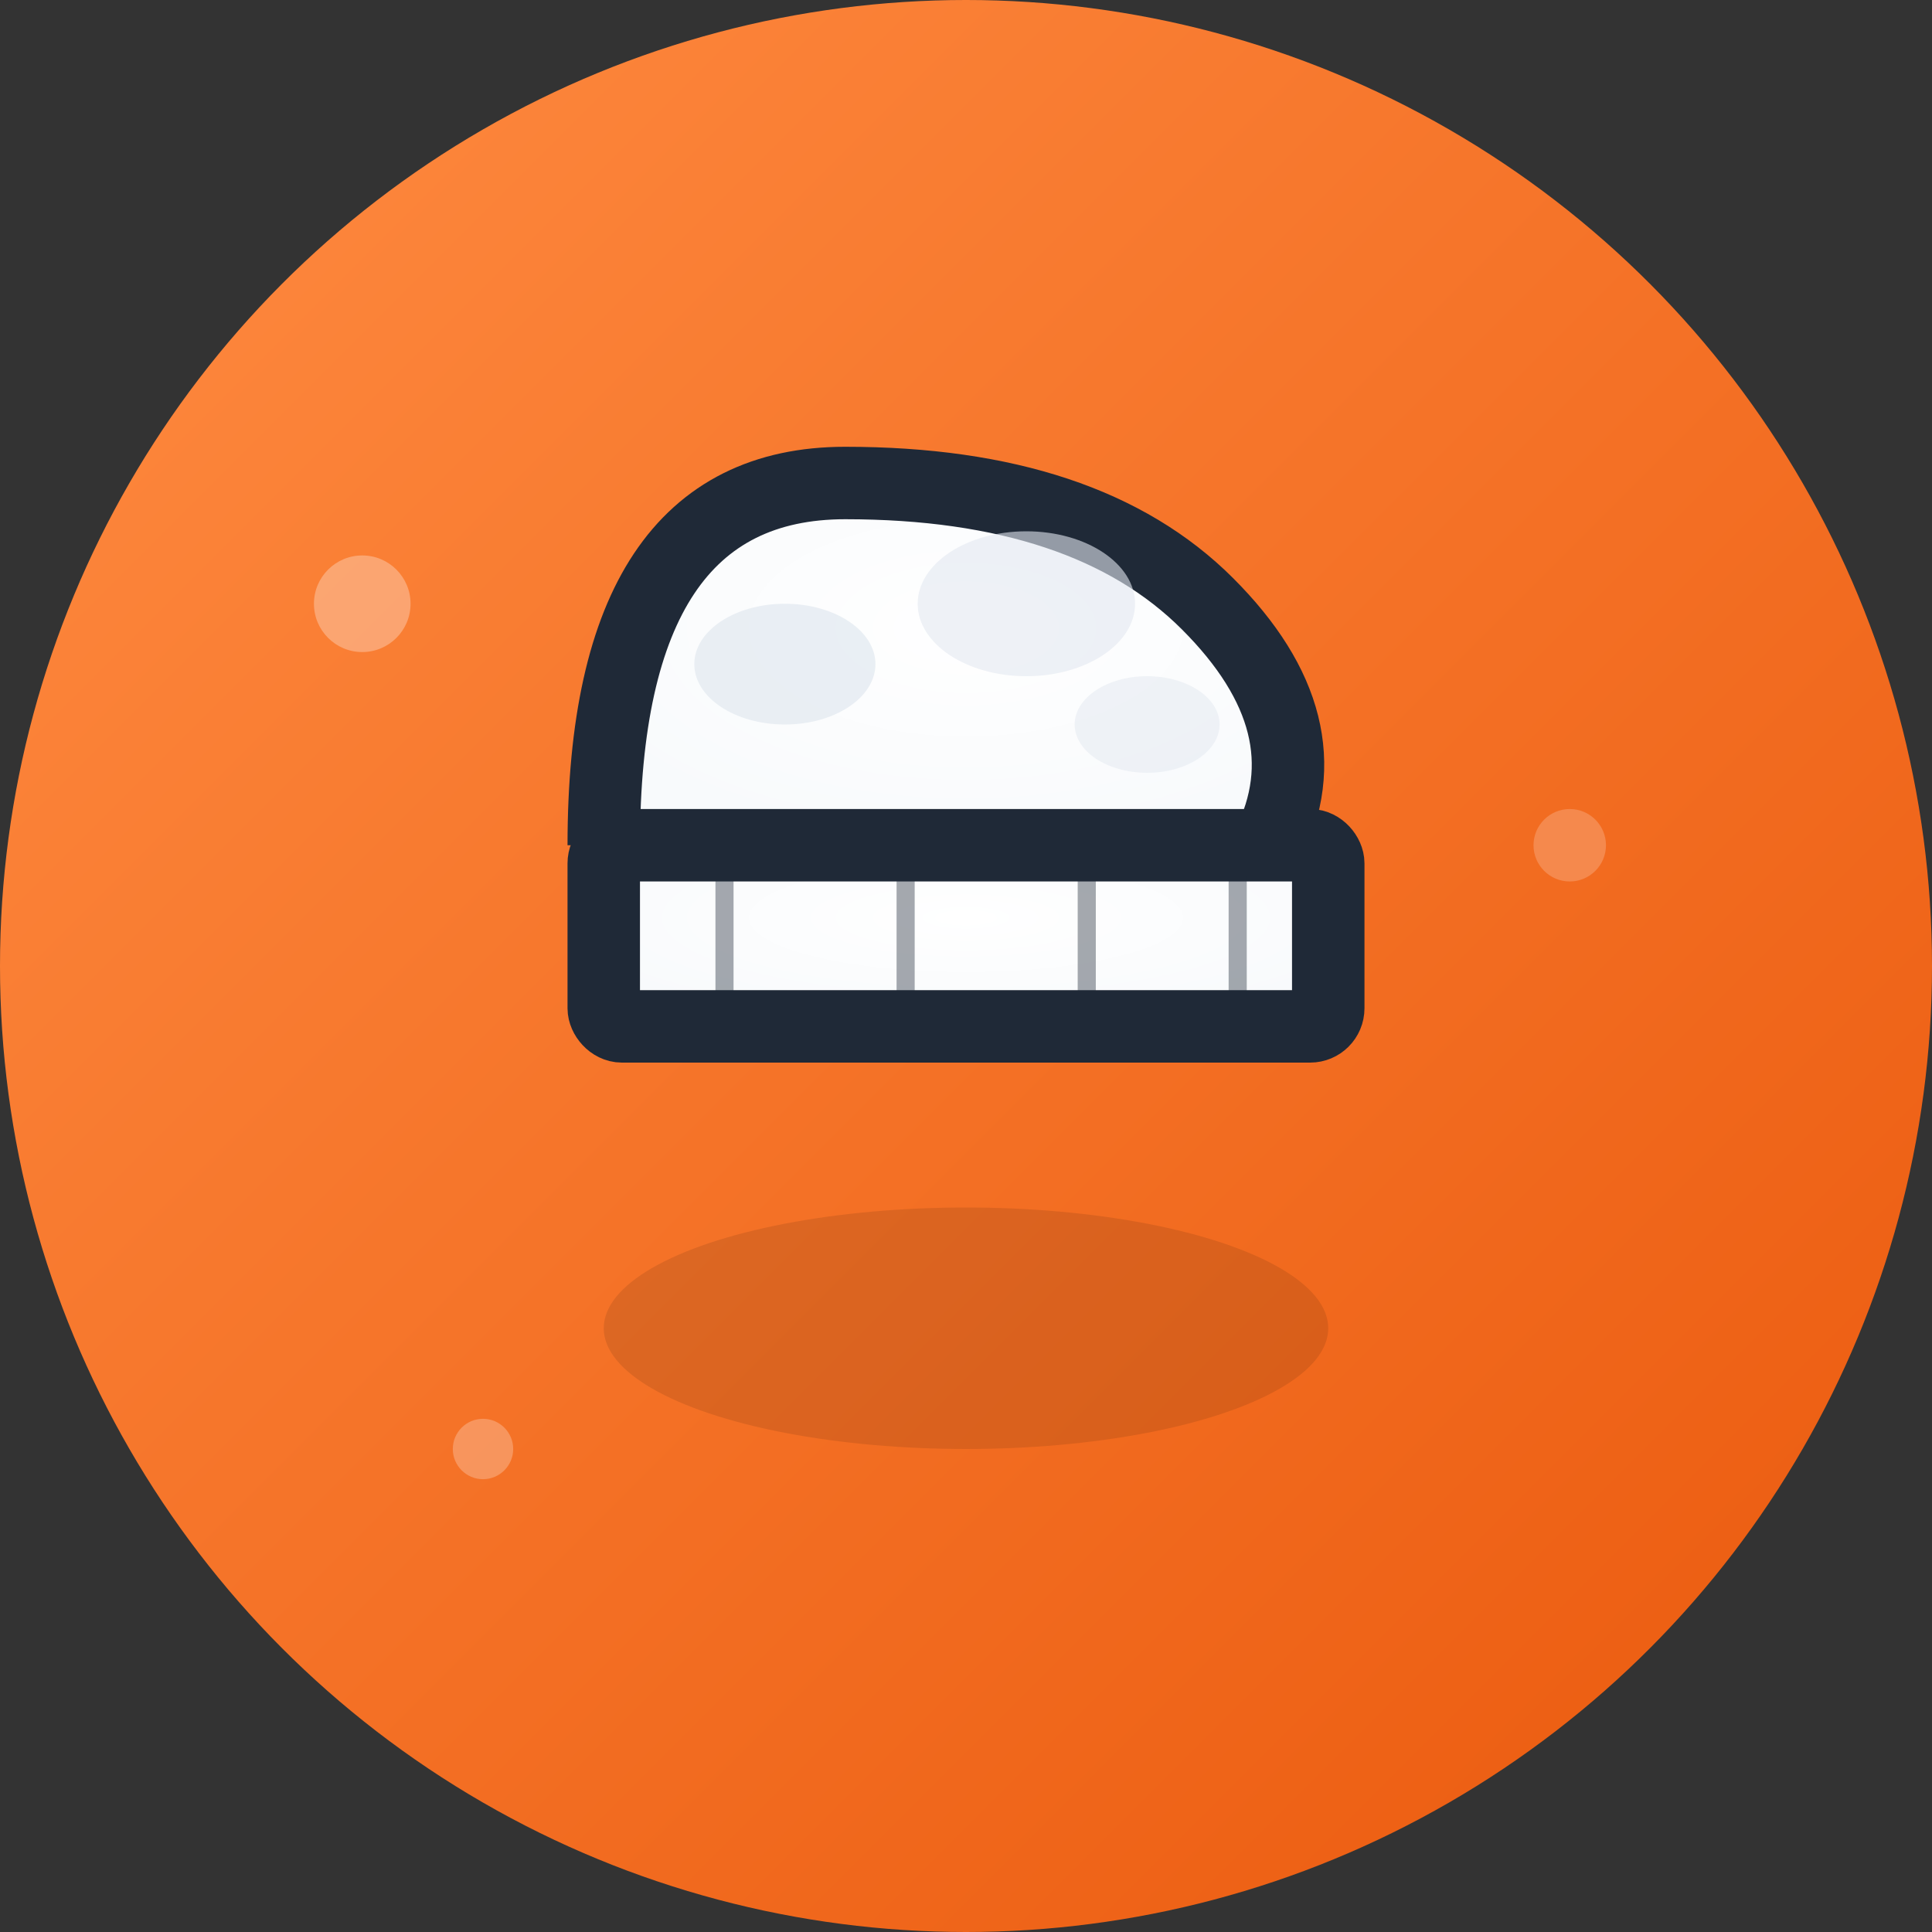 <svg width="32" height="32" viewBox="0 0 32 32" fill="none" xmlns="http://www.w3.org/2000/svg">
  <rect x="0" y="0" width="32" height="32" fill="#333333" stroke="none"/>
  <defs>
    <!-- Gradient for modern feel -->
    <radialGradient id="chefHatGradient" cx="50%" cy="40%" r="60%">
      <stop offset="0%" style="stop-color:#ffffff;stop-opacity:1" />
      <stop offset="100%" style="stop-color:#f8fafc;stop-opacity:1" />
    </radialGradient>

    <!-- Orange gradient for warmth -->
    <linearGradient id="orangeGradient" x1="0%" y1="0%" x2="100%" y2="100%">
      <stop offset="0%" style="stop-color:#ff8c42" />
      <stop offset="100%" style="stop-color:#ea580c" />
    </linearGradient>
  </defs>

  <!-- Background circle -->
  <circle cx="16" cy="16" r="16" fill="url(#orangeGradient)"/>

  <!-- Chef hat shadow for depth -->
  <ellipse cx="16" cy="22" rx="6" ry="2" fill="#000000" opacity="0.1"/>

  <!-- Chef's hat -->
  <g id="chefHat" transform="translate(16,16)">
    <!-- Hat top (puffy part) -->
    <path d="M -6 -2 Q -6 -8, -2 -8 T 4 -6 Q 6 -4, 5 -2"
          stroke="#1f2937" stroke-width="1.2" fill="url(#chefHatGradient)"/>

    <!-- Hat details/clouds -->
    <ellipse cx="-3" cy="-5" rx="1.5" ry="1" fill="#e2e8f0" opacity="0.7"/>
    <ellipse cx="1" cy="-6" rx="1.8" ry="1.2" fill="#e2e8f0" opacity="0.6"/>
    <ellipse cx="3" cy="-4" rx="1.2" ry="0.8" fill="#e2e8f0" opacity="0.5"/>

    <!-- Hat band/bottom -->
    <rect x="-6" y="-2" width="12" height="3" rx="0.3"
          fill="url(#chefHatGradient)" stroke="#1f2937" stroke-width="1.2"/>

    <!-- Hat pleats for detail -->
    <line x1="-4" y1="-1.5" x2="-4" y2="0.5" stroke="#1f2937" stroke-width="0.3" opacity="0.4"/>
    <line x1="-1" y1="-1.5" x2="-1" y2="0.5" stroke="#1f2937" stroke-width="0.3" opacity="0.4"/>
    <line x1="2" y1="-1.5" x2="2" y2="0.5" stroke="#1f2937" stroke-width="0.3" opacity="0.4"/>
    <line x1="4.5" y1="-1.5" x2="4.5" y2="0.5" stroke="#1f2937" stroke-width="0.3" opacity="0.4"/>
  </g>

  <!-- Small decorative elements -->
  <circle cx="6" cy="10" r="0.8" fill="#ffffff" opacity="0.3"/>
  <circle cx="26" cy="14" r="0.6" fill="#ffffff" opacity="0.2"/>
  <circle cx="8" cy="24" r="0.5" fill="#ffffff" opacity="0.25"/>
</svg>